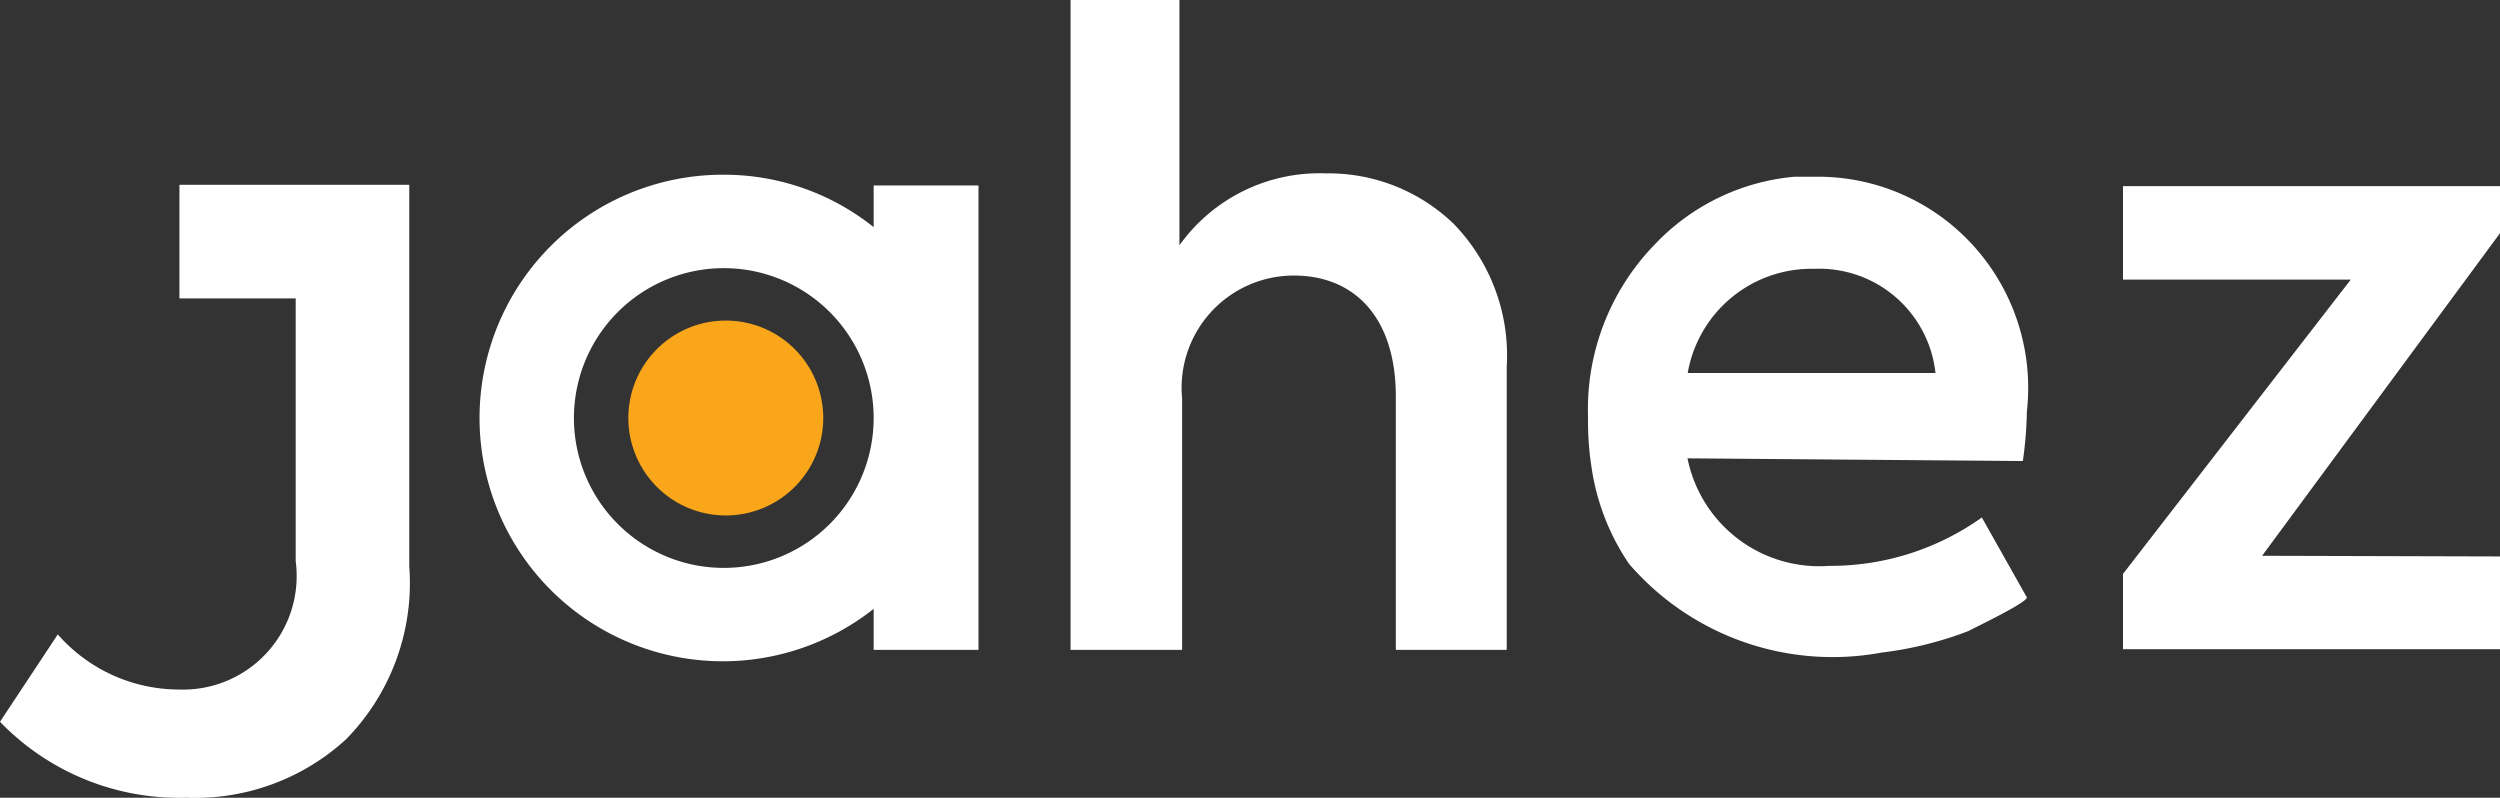 <svg xmlns="http://www.w3.org/2000/svg" viewBox="0 0 37.2 11.87"><rect x="0" y="0" width="37.2" height="11.87" fill="#333333" stroke="none"/><defs><style>.cls-1{fill:#faa61a;}.cls-2{fill:#fff;}</style></defs><g id="Layer_2" data-name="Layer 2"><g id="Layer_1-2" data-name="Layer 1"><path class="cls-1" d="M10.8,7.67a1.45,1.45,0,1,1,1.45-1.45A1.45,1.45,0,0,1,10.8,7.67"/><path class="cls-2" d="M15.93,9.67V0h1.62V3.65a2.56,2.56,0,0,1,2.18-1.07,2.68,2.68,0,0,1,1.9.75,2.81,2.81,0,0,1,.79,2.13V9.67H20.77V5.9c0-1.16-.6-1.8-1.52-1.8a1.67,1.67,0,0,0-1.66,1.83V9.67Z"/><path class="cls-2" d="M25.11,5.55H28.8A1.74,1.74,0,0,0,27,4a1.87,1.87,0,0,0-1.89,1.57m0,1.25a2,2,0,0,0,2.11,1.6,3.88,3.88,0,0,0,2.27-.72l.67,1.19c0,.08-.8.46-.87.5A5.38,5.38,0,0,1,28,9.71a4,4,0,0,1-3.76-1.32,3.43,3.43,0,0,1-.56-1.45,4.48,4.48,0,0,1-.05-.73,3.52,3.52,0,0,1,1-2.58,3.26,3.26,0,0,1,2.07-1H27a3.12,3.12,0,0,1,2.34,1,3.15,3.15,0,0,1,.82,2.49,5.86,5.86,0,0,1-.06.74"/><polygon class="cls-2" points="33.66 8.27 37.2 8.28 37.2 9.66 31.59 9.66 31.59 8.54 34.98 4.16 31.59 4.16 31.59 2.77 37.2 2.77 37.2 3.47 33.66 8.27"/><path class="cls-2" d="M6.09,2.75H2.67V4.44H4.4V8.35a1.69,1.69,0,0,1-1.74,1.91,2.4,2.4,0,0,1-1.8-.82L0,10.74a3.7,3.7,0,0,0,2.77,1.13A3.32,3.32,0,0,0,5.15,11a3.32,3.32,0,0,0,.94-2.57V2.75Z"/><path class="cls-2" d="M13,2.76v.62A3.56,3.56,0,0,0,10.8,2.6,3.62,3.62,0,1,0,13,9.06v.61h1.56V2.76ZM10.8,8.45A2.23,2.23,0,1,1,13,6.22,2.23,2.23,0,0,1,10.8,8.45"/></g></g></svg>